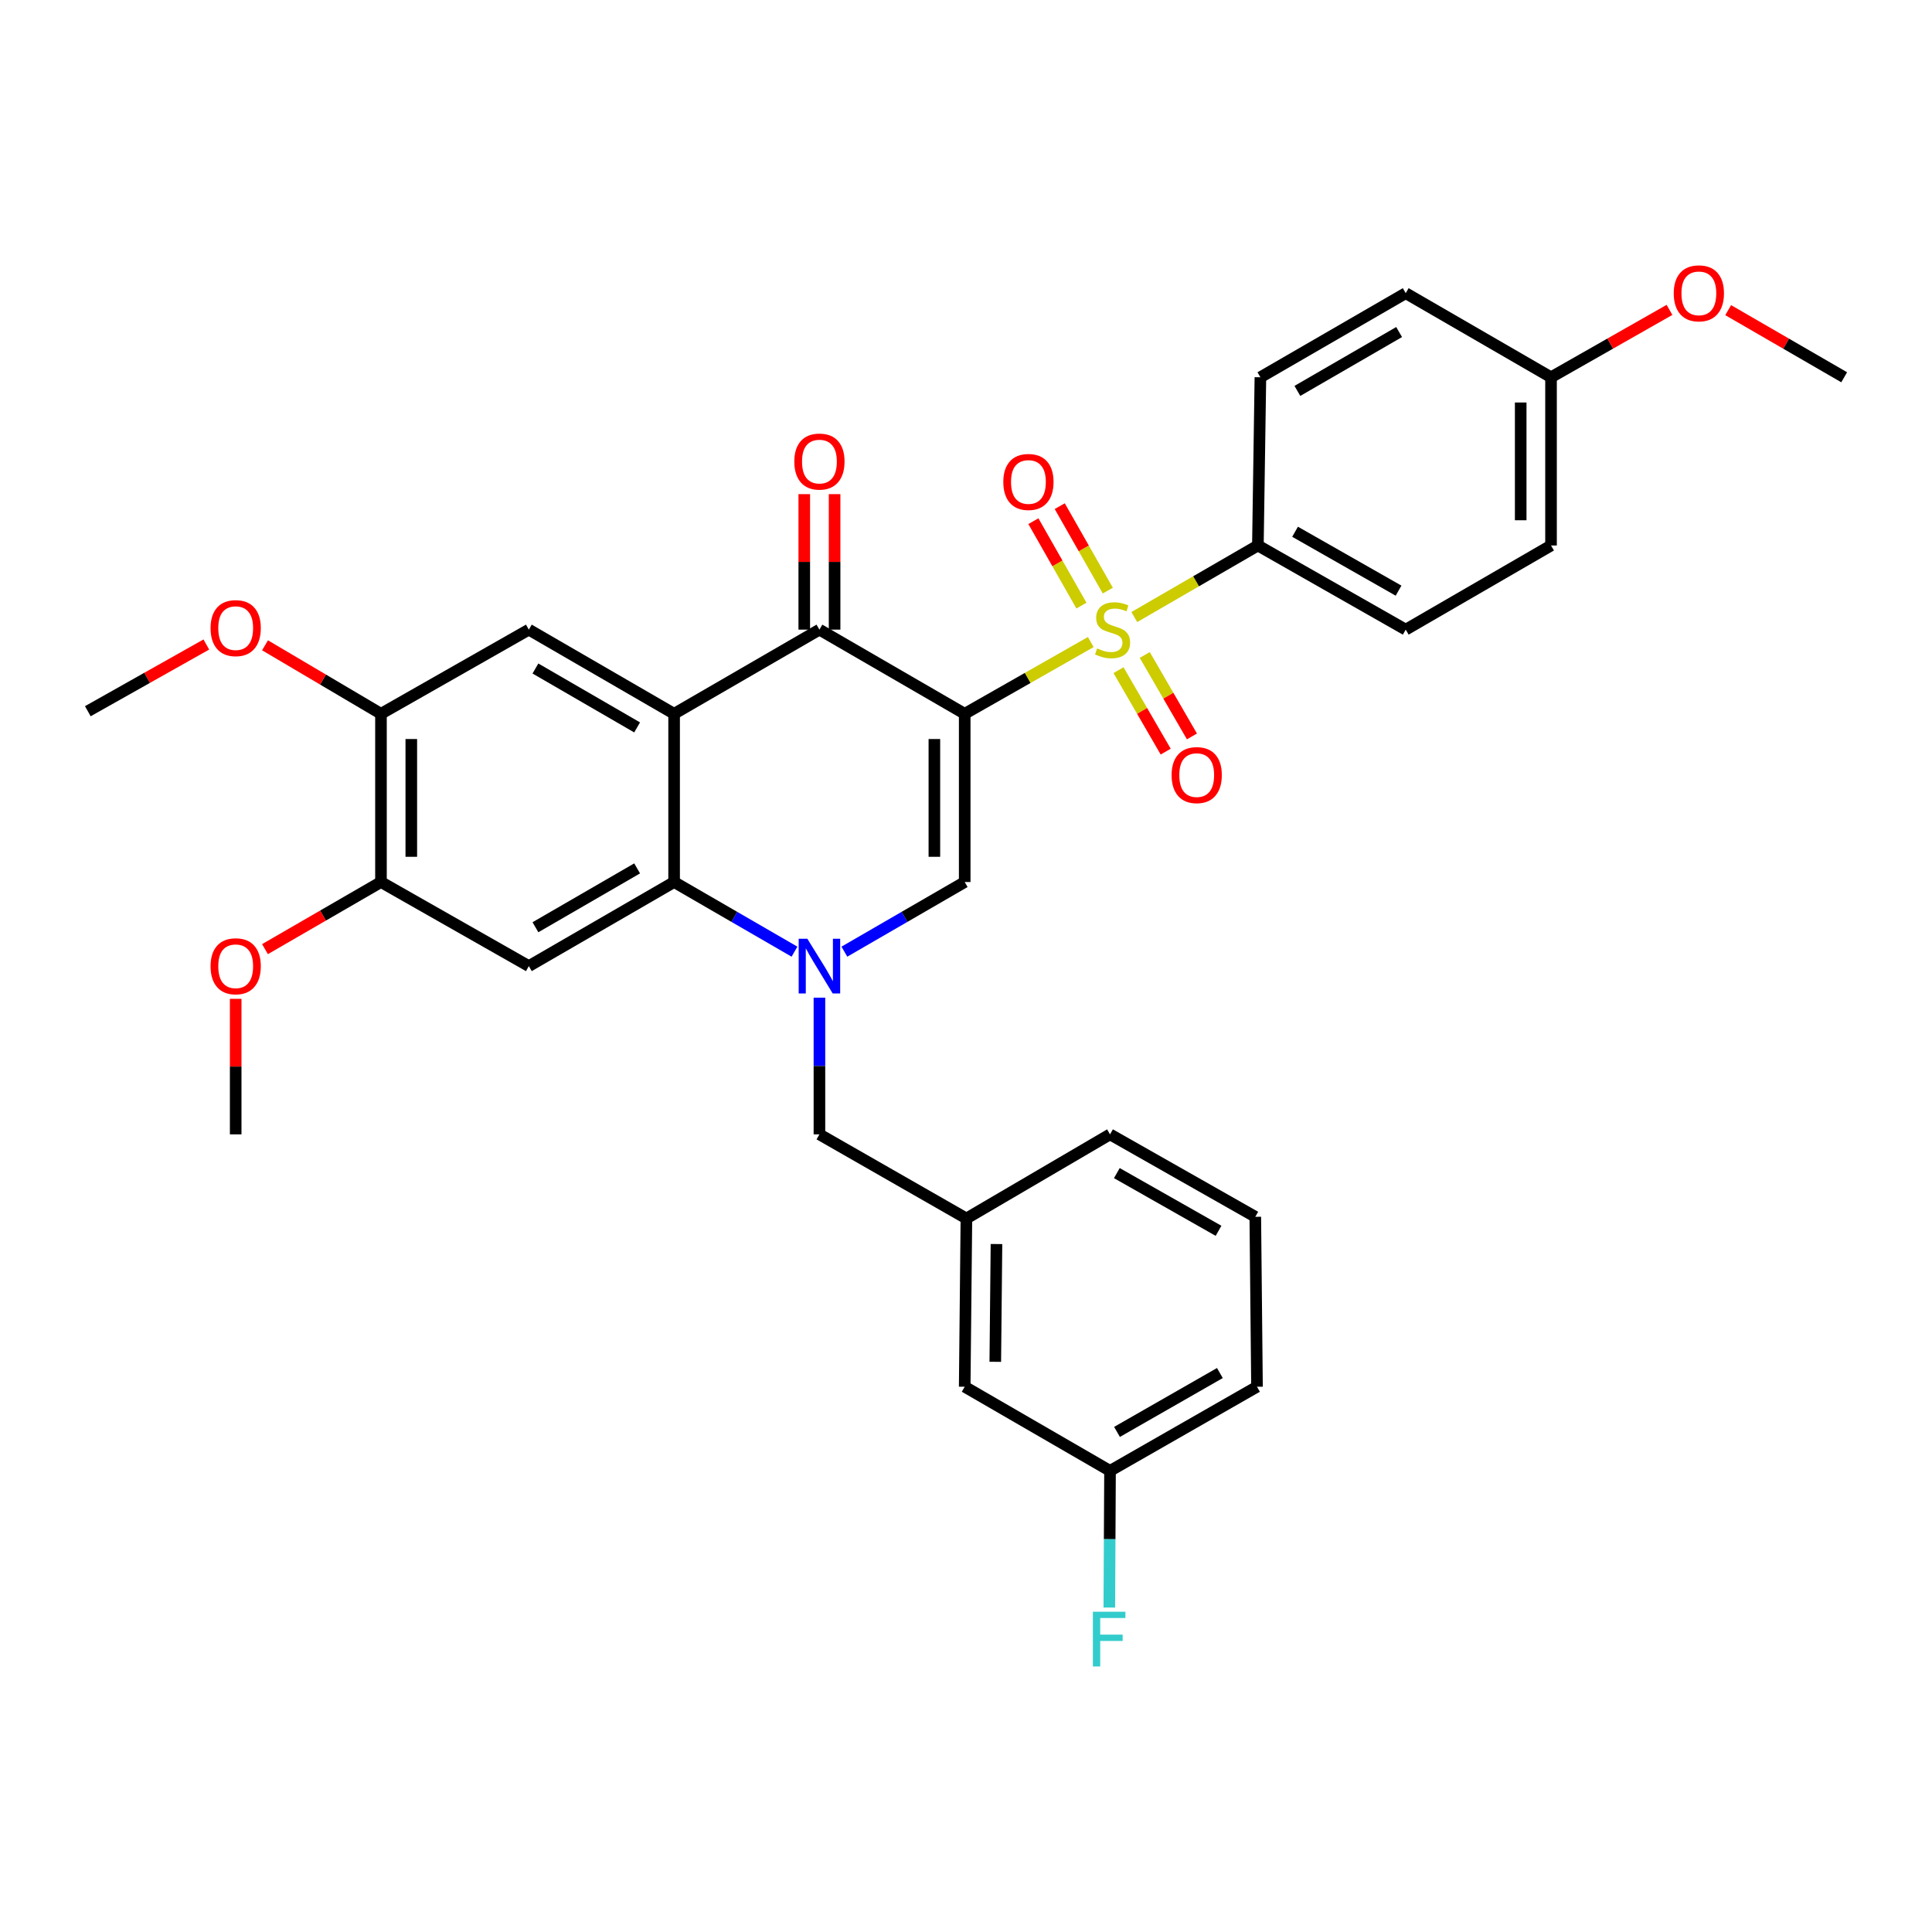 <?xml version='1.0' encoding='iso-8859-1'?>
<svg version='1.1' baseProfile='full'
              xmlns='http://www.w3.org/2000/svg'
                      xmlns:rdkit='http://www.rdkit.org/xml'
                      xmlns:xlink='http://www.w3.org/1999/xlink'
                  xml:space='preserve'
width='1000px' height='1000px' viewBox='0 0 1000 1000'>
<!-- END OF HEADER -->
<rect style='opacity:1.0;fill:#FFFFFF;stroke:none' width='1000' height='1000' x='0' y='0'> </rect>
<path class='bond-0' d='M 499.328,369.459 L 531.955,350.889' style='fill:none;fill-rule:evenodd;stroke:#000000;stroke-width:6px;stroke-linecap:butt;stroke-linejoin:miter;stroke-opacity:1' />
<path class='bond-0' d='M 531.955,350.889 L 564.582,332.319' style='fill:none;fill-rule:evenodd;stroke:#CCCC00;stroke-width:6px;stroke-linecap:butt;stroke-linejoin:miter;stroke-opacity:1' />
<path class='bond-3' d='M 499.328,369.459 L 424.136,325.898' style='fill:none;fill-rule:evenodd;stroke:#000000;stroke-width:6px;stroke-linecap:butt;stroke-linejoin:miter;stroke-opacity:1' />
<path class='bond-4' d='M 499.328,369.459 L 499.328,456.538' style='fill:none;fill-rule:evenodd;stroke:#000000;stroke-width:6px;stroke-linecap:butt;stroke-linejoin:miter;stroke-opacity:1' />
<path class='bond-4' d='M 483.631,382.521 L 483.631,443.476' style='fill:none;fill-rule:evenodd;stroke:#000000;stroke-width:6px;stroke-linecap:butt;stroke-linejoin:miter;stroke-opacity:1' />
<path class='bond-8' d='M 587.117,319.382 L 619.099,300.864' style='fill:none;fill-rule:evenodd;stroke:#CCCC00;stroke-width:6px;stroke-linecap:butt;stroke-linejoin:miter;stroke-opacity:1' />
<path class='bond-8' d='M 619.099,300.864 L 651.082,282.345' style='fill:none;fill-rule:evenodd;stroke:#000000;stroke-width:6px;stroke-linecap:butt;stroke-linejoin:miter;stroke-opacity:1' />
<path class='bond-12' d='M 573.395,305.694 L 560.957,283.841' style='fill:none;fill-rule:evenodd;stroke:#CCCC00;stroke-width:6px;stroke-linecap:butt;stroke-linejoin:miter;stroke-opacity:1' />
<path class='bond-12' d='M 560.957,283.841 L 548.519,261.989' style='fill:none;fill-rule:evenodd;stroke:#FF0000;stroke-width:6px;stroke-linecap:butt;stroke-linejoin:miter;stroke-opacity:1' />
<path class='bond-12' d='M 559.753,313.459 L 547.315,291.607' style='fill:none;fill-rule:evenodd;stroke:#CCCC00;stroke-width:6px;stroke-linecap:butt;stroke-linejoin:miter;stroke-opacity:1' />
<path class='bond-12' d='M 547.315,291.607 L 534.877,269.754' style='fill:none;fill-rule:evenodd;stroke:#FF0000;stroke-width:6px;stroke-linecap:butt;stroke-linejoin:miter;stroke-opacity:1' />
<path class='bond-13' d='M 578.946,346.884 L 591.152,367.962' style='fill:none;fill-rule:evenodd;stroke:#CCCC00;stroke-width:6px;stroke-linecap:butt;stroke-linejoin:miter;stroke-opacity:1' />
<path class='bond-13' d='M 591.152,367.962 L 603.359,389.04' style='fill:none;fill-rule:evenodd;stroke:#FF0000;stroke-width:6px;stroke-linecap:butt;stroke-linejoin:miter;stroke-opacity:1' />
<path class='bond-13' d='M 592.531,339.017 L 604.737,360.095' style='fill:none;fill-rule:evenodd;stroke:#CCCC00;stroke-width:6px;stroke-linecap:butt;stroke-linejoin:miter;stroke-opacity:1' />
<path class='bond-13' d='M 604.737,360.095 L 616.943,381.174' style='fill:none;fill-rule:evenodd;stroke:#FF0000;stroke-width:6px;stroke-linecap:butt;stroke-linejoin:miter;stroke-opacity:1' />
<path class='bond-1' d='M 437.048,492.582 L 468.188,474.56' style='fill:none;fill-rule:evenodd;stroke:#0000FF;stroke-width:6px;stroke-linecap:butt;stroke-linejoin:miter;stroke-opacity:1' />
<path class='bond-1' d='M 468.188,474.56 L 499.328,456.538' style='fill:none;fill-rule:evenodd;stroke:#000000;stroke-width:6px;stroke-linecap:butt;stroke-linejoin:miter;stroke-opacity:1' />
<path class='bond-5' d='M 411.224,492.585 L 380.071,474.561' style='fill:none;fill-rule:evenodd;stroke:#0000FF;stroke-width:6px;stroke-linecap:butt;stroke-linejoin:miter;stroke-opacity:1' />
<path class='bond-5' d='M 380.071,474.561 L 348.918,456.538' style='fill:none;fill-rule:evenodd;stroke:#000000;stroke-width:6px;stroke-linecap:butt;stroke-linejoin:miter;stroke-opacity:1' />
<path class='bond-11' d='M 424.136,516.392 L 424.136,551.768' style='fill:none;fill-rule:evenodd;stroke:#0000FF;stroke-width:6px;stroke-linecap:butt;stroke-linejoin:miter;stroke-opacity:1' />
<path class='bond-11' d='M 424.136,551.768 L 424.136,587.143' style='fill:none;fill-rule:evenodd;stroke:#000000;stroke-width:6px;stroke-linecap:butt;stroke-linejoin:miter;stroke-opacity:1' />
<path class='bond-2' d='M 348.918,369.459 L 424.136,325.898' style='fill:none;fill-rule:evenodd;stroke:#000000;stroke-width:6px;stroke-linecap:butt;stroke-linejoin:miter;stroke-opacity:1' />
<path class='bond-7' d='M 348.918,369.459 L 273.726,325.898' style='fill:none;fill-rule:evenodd;stroke:#000000;stroke-width:6px;stroke-linecap:butt;stroke-linejoin:miter;stroke-opacity:1' />
<path class='bond-7' d='M 329.77,376.508 L 277.136,346.015' style='fill:none;fill-rule:evenodd;stroke:#000000;stroke-width:6px;stroke-linecap:butt;stroke-linejoin:miter;stroke-opacity:1' />
<path class='bond-33' d='M 348.918,369.459 L 348.918,456.538' style='fill:none;fill-rule:evenodd;stroke:#000000;stroke-width:6px;stroke-linecap:butt;stroke-linejoin:miter;stroke-opacity:1' />
<path class='bond-14' d='M 431.985,325.898 L 431.985,290.831' style='fill:none;fill-rule:evenodd;stroke:#000000;stroke-width:6px;stroke-linecap:butt;stroke-linejoin:miter;stroke-opacity:1' />
<path class='bond-14' d='M 431.985,290.831 L 431.985,255.764' style='fill:none;fill-rule:evenodd;stroke:#FF0000;stroke-width:6px;stroke-linecap:butt;stroke-linejoin:miter;stroke-opacity:1' />
<path class='bond-14' d='M 416.287,325.898 L 416.287,290.831' style='fill:none;fill-rule:evenodd;stroke:#000000;stroke-width:6px;stroke-linecap:butt;stroke-linejoin:miter;stroke-opacity:1' />
<path class='bond-14' d='M 416.287,290.831 L 416.287,255.764' style='fill:none;fill-rule:evenodd;stroke:#FF0000;stroke-width:6px;stroke-linecap:butt;stroke-linejoin:miter;stroke-opacity:1' />
<path class='bond-6' d='M 348.918,456.538 L 273.726,500.055' style='fill:none;fill-rule:evenodd;stroke:#000000;stroke-width:6px;stroke-linecap:butt;stroke-linejoin:miter;stroke-opacity:1' />
<path class='bond-6' d='M 329.776,449.479 L 277.141,479.941' style='fill:none;fill-rule:evenodd;stroke:#000000;stroke-width:6px;stroke-linecap:butt;stroke-linejoin:miter;stroke-opacity:1' />
<path class='bond-9' d='M 273.726,500.055 L 197.191,456.538' style='fill:none;fill-rule:evenodd;stroke:#000000;stroke-width:6px;stroke-linecap:butt;stroke-linejoin:miter;stroke-opacity:1' />
<path class='bond-10' d='M 273.726,325.898 L 197.191,369.459' style='fill:none;fill-rule:evenodd;stroke:#000000;stroke-width:6px;stroke-linecap:butt;stroke-linejoin:miter;stroke-opacity:1' />
<path class='bond-16' d='M 651.082,282.345 L 727.6,325.898' style='fill:none;fill-rule:evenodd;stroke:#000000;stroke-width:6px;stroke-linecap:butt;stroke-linejoin:miter;stroke-opacity:1' />
<path class='bond-16' d='M 670.325,275.235 L 723.887,305.722' style='fill:none;fill-rule:evenodd;stroke:#000000;stroke-width:6px;stroke-linecap:butt;stroke-linejoin:miter;stroke-opacity:1' />
<path class='bond-17' d='M 651.082,282.345 L 652.381,195.275' style='fill:none;fill-rule:evenodd;stroke:#000000;stroke-width:6px;stroke-linecap:butt;stroke-linejoin:miter;stroke-opacity:1' />
<path class='bond-21' d='M 197.191,456.538 L 167.176,473.907' style='fill:none;fill-rule:evenodd;stroke:#000000;stroke-width:6px;stroke-linecap:butt;stroke-linejoin:miter;stroke-opacity:1' />
<path class='bond-21' d='M 167.176,473.907 L 137.162,491.275' style='fill:none;fill-rule:evenodd;stroke:#FF0000;stroke-width:6px;stroke-linecap:butt;stroke-linejoin:miter;stroke-opacity:1' />
<path class='bond-34' d='M 197.191,456.538 L 197.191,369.459' style='fill:none;fill-rule:evenodd;stroke:#000000;stroke-width:6px;stroke-linecap:butt;stroke-linejoin:miter;stroke-opacity:1' />
<path class='bond-34' d='M 212.888,443.476 L 212.888,382.521' style='fill:none;fill-rule:evenodd;stroke:#000000;stroke-width:6px;stroke-linecap:butt;stroke-linejoin:miter;stroke-opacity:1' />
<path class='bond-22' d='M 197.191,369.459 L 167.182,351.731' style='fill:none;fill-rule:evenodd;stroke:#000000;stroke-width:6px;stroke-linecap:butt;stroke-linejoin:miter;stroke-opacity:1' />
<path class='bond-22' d='M 167.182,351.731 L 137.173,334.004' style='fill:none;fill-rule:evenodd;stroke:#FF0000;stroke-width:6px;stroke-linecap:butt;stroke-linejoin:miter;stroke-opacity:1' />
<path class='bond-15' d='M 424.136,587.143 L 500.209,630.687' style='fill:none;fill-rule:evenodd;stroke:#000000;stroke-width:6px;stroke-linecap:butt;stroke-linejoin:miter;stroke-opacity:1' />
<path class='bond-18' d='M 500.209,630.687 L 499.328,717.774' style='fill:none;fill-rule:evenodd;stroke:#000000;stroke-width:6px;stroke-linecap:butt;stroke-linejoin:miter;stroke-opacity:1' />
<path class='bond-18' d='M 515.774,643.909 L 515.158,704.87' style='fill:none;fill-rule:evenodd;stroke:#000000;stroke-width:6px;stroke-linecap:butt;stroke-linejoin:miter;stroke-opacity:1' />
<path class='bond-28' d='M 500.209,630.687 L 574.547,587.143' style='fill:none;fill-rule:evenodd;stroke:#000000;stroke-width:6px;stroke-linecap:butt;stroke-linejoin:miter;stroke-opacity:1' />
<path class='bond-24' d='M 727.6,325.898 L 802.809,282.345' style='fill:none;fill-rule:evenodd;stroke:#000000;stroke-width:6px;stroke-linecap:butt;stroke-linejoin:miter;stroke-opacity:1' />
<path class='bond-23' d='M 652.381,195.275 L 727.6,151.749' style='fill:none;fill-rule:evenodd;stroke:#000000;stroke-width:6px;stroke-linecap:butt;stroke-linejoin:miter;stroke-opacity:1' />
<path class='bond-23' d='M 671.526,202.333 L 724.179,171.864' style='fill:none;fill-rule:evenodd;stroke:#000000;stroke-width:6px;stroke-linecap:butt;stroke-linejoin:miter;stroke-opacity:1' />
<path class='bond-20' d='M 499.328,717.774 L 574.547,761.309' style='fill:none;fill-rule:evenodd;stroke:#000000;stroke-width:6px;stroke-linecap:butt;stroke-linejoin:miter;stroke-opacity:1' />
<path class='bond-19' d='M 802.809,195.275 L 727.6,151.749' style='fill:none;fill-rule:evenodd;stroke:#000000;stroke-width:6px;stroke-linecap:butt;stroke-linejoin:miter;stroke-opacity:1' />
<path class='bond-26' d='M 802.809,195.275 L 833.468,177.835' style='fill:none;fill-rule:evenodd;stroke:#000000;stroke-width:6px;stroke-linecap:butt;stroke-linejoin:miter;stroke-opacity:1' />
<path class='bond-26' d='M 833.468,177.835 L 864.126,160.395' style='fill:none;fill-rule:evenodd;stroke:#FF0000;stroke-width:6px;stroke-linecap:butt;stroke-linejoin:miter;stroke-opacity:1' />
<path class='bond-35' d='M 802.809,195.275 L 802.809,282.345' style='fill:none;fill-rule:evenodd;stroke:#000000;stroke-width:6px;stroke-linecap:butt;stroke-linejoin:miter;stroke-opacity:1' />
<path class='bond-35' d='M 787.112,208.335 L 787.112,269.285' style='fill:none;fill-rule:evenodd;stroke:#000000;stroke-width:6px;stroke-linecap:butt;stroke-linejoin:miter;stroke-opacity:1' />
<path class='bond-25' d='M 574.547,761.309 L 574.363,796.684' style='fill:none;fill-rule:evenodd;stroke:#000000;stroke-width:6px;stroke-linecap:butt;stroke-linejoin:miter;stroke-opacity:1' />
<path class='bond-25' d='M 574.363,796.684 L 574.178,832.06' style='fill:none;fill-rule:evenodd;stroke:#33CCCC;stroke-width:6px;stroke-linecap:butt;stroke-linejoin:miter;stroke-opacity:1' />
<path class='bond-36' d='M 574.547,761.309 L 650.62,717.774' style='fill:none;fill-rule:evenodd;stroke:#000000;stroke-width:6px;stroke-linecap:butt;stroke-linejoin:miter;stroke-opacity:1' />
<path class='bond-36' d='M 578.161,741.155 L 631.412,710.68' style='fill:none;fill-rule:evenodd;stroke:#000000;stroke-width:6px;stroke-linecap:butt;stroke-linejoin:miter;stroke-opacity:1' />
<path class='bond-31' d='M 121.99,516.992 L 121.99,552.068' style='fill:none;fill-rule:evenodd;stroke:#FF0000;stroke-width:6px;stroke-linecap:butt;stroke-linejoin:miter;stroke-opacity:1' />
<path class='bond-31' d='M 121.99,552.068 L 121.99,587.143' style='fill:none;fill-rule:evenodd;stroke:#000000;stroke-width:6px;stroke-linecap:butt;stroke-linejoin:miter;stroke-opacity:1' />
<path class='bond-30' d='M 106.794,333.59 L 76.124,350.857' style='fill:none;fill-rule:evenodd;stroke:#FF0000;stroke-width:6px;stroke-linecap:butt;stroke-linejoin:miter;stroke-opacity:1' />
<path class='bond-30' d='M 76.124,350.857 L 45.455,368.125' style='fill:none;fill-rule:evenodd;stroke:#000000;stroke-width:6px;stroke-linecap:butt;stroke-linejoin:miter;stroke-opacity:1' />
<path class='bond-32' d='M 894.5,160.529 L 924.523,177.902' style='fill:none;fill-rule:evenodd;stroke:#FF0000;stroke-width:6px;stroke-linecap:butt;stroke-linejoin:miter;stroke-opacity:1' />
<path class='bond-32' d='M 924.523,177.902 L 954.545,195.275' style='fill:none;fill-rule:evenodd;stroke:#000000;stroke-width:6px;stroke-linecap:butt;stroke-linejoin:miter;stroke-opacity:1' />
<path class='bond-27' d='M 649.739,629.815 L 574.547,587.143' style='fill:none;fill-rule:evenodd;stroke:#000000;stroke-width:6px;stroke-linecap:butt;stroke-linejoin:miter;stroke-opacity:1' />
<path class='bond-27' d='M 630.712,637.066 L 578.078,607.196' style='fill:none;fill-rule:evenodd;stroke:#000000;stroke-width:6px;stroke-linecap:butt;stroke-linejoin:miter;stroke-opacity:1' />
<path class='bond-29' d='M 649.739,629.815 L 650.62,717.774' style='fill:none;fill-rule:evenodd;stroke:#000000;stroke-width:6px;stroke-linecap:butt;stroke-linejoin:miter;stroke-opacity:1' />
<path  class='atom-1' d='M 567.864 335.618
Q 568.184 335.738, 569.504 336.298
Q 570.824 336.858, 572.264 337.218
Q 573.744 337.538, 575.184 337.538
Q 577.864 337.538, 579.424 336.258
Q 580.984 334.938, 580.984 332.658
Q 580.984 331.098, 580.184 330.138
Q 579.424 329.178, 578.224 328.658
Q 577.024 328.138, 575.024 327.538
Q 572.504 326.778, 570.984 326.058
Q 569.504 325.338, 568.424 323.818
Q 567.384 322.298, 567.384 319.738
Q 567.384 316.178, 569.784 313.978
Q 572.224 311.778, 577.024 311.778
Q 580.304 311.778, 584.024 313.338
L 583.104 316.418
Q 579.704 315.018, 577.144 315.018
Q 574.384 315.018, 572.864 316.178
Q 571.344 317.298, 571.384 319.258
Q 571.384 320.778, 572.144 321.698
Q 572.944 322.618, 574.064 323.138
Q 575.224 323.658, 577.144 324.258
Q 579.704 325.058, 581.224 325.858
Q 582.744 326.658, 583.824 328.298
Q 584.944 329.898, 584.944 332.658
Q 584.944 336.578, 582.304 338.698
Q 579.704 340.778, 575.344 340.778
Q 572.824 340.778, 570.904 340.218
Q 569.024 339.698, 566.784 338.778
L 567.864 335.618
' fill='#CCCC00'/>
<path  class='atom-2' d='M 417.876 485.895
L 427.156 500.895
Q 428.076 502.375, 429.556 505.055
Q 431.036 507.735, 431.116 507.895
L 431.116 485.895
L 434.876 485.895
L 434.876 514.215
L 430.996 514.215
L 421.036 497.815
Q 419.876 495.895, 418.636 493.695
Q 417.436 491.495, 417.076 490.815
L 417.076 514.215
L 413.396 514.215
L 413.396 485.895
L 417.876 485.895
' fill='#0000FF'/>
<path  class='atom-13' d='M 519.311 249.46
Q 519.311 242.66, 522.671 238.86
Q 526.031 235.06, 532.311 235.06
Q 538.591 235.06, 541.951 238.86
Q 545.311 242.66, 545.311 249.46
Q 545.311 256.34, 541.911 260.26
Q 538.511 264.14, 532.311 264.14
Q 526.071 264.14, 522.671 260.26
Q 519.311 256.38, 519.311 249.46
M 532.311 260.94
Q 536.631 260.94, 538.951 258.06
Q 541.311 255.14, 541.311 249.46
Q 541.311 243.9, 538.951 241.1
Q 536.631 238.26, 532.311 238.26
Q 527.991 238.26, 525.631 241.06
Q 523.311 243.86, 523.311 249.46
Q 523.311 255.18, 525.631 258.06
Q 527.991 260.94, 532.311 260.94
' fill='#FF0000'/>
<path  class='atom-14' d='M 606.416 401.187
Q 606.416 394.387, 609.776 390.587
Q 613.136 386.787, 619.416 386.787
Q 625.696 386.787, 629.056 390.587
Q 632.416 394.387, 632.416 401.187
Q 632.416 408.067, 629.016 411.987
Q 625.616 415.867, 619.416 415.867
Q 613.176 415.867, 609.776 411.987
Q 606.416 408.107, 606.416 401.187
M 619.416 412.667
Q 623.736 412.667, 626.056 409.787
Q 628.416 406.867, 628.416 401.187
Q 628.416 395.627, 626.056 392.827
Q 623.736 389.987, 619.416 389.987
Q 615.096 389.987, 612.736 392.787
Q 610.416 395.587, 610.416 401.187
Q 610.416 406.907, 612.736 409.787
Q 615.096 412.667, 619.416 412.667
' fill='#FF0000'/>
<path  class='atom-15' d='M 411.136 238.907
Q 411.136 232.107, 414.496 228.307
Q 417.856 224.507, 424.136 224.507
Q 430.416 224.507, 433.776 228.307
Q 437.136 232.107, 437.136 238.907
Q 437.136 245.787, 433.736 249.707
Q 430.336 253.587, 424.136 253.587
Q 417.896 253.587, 414.496 249.707
Q 411.136 245.827, 411.136 238.907
M 424.136 250.387
Q 428.456 250.387, 430.776 247.507
Q 433.136 244.587, 433.136 238.907
Q 433.136 233.347, 430.776 230.547
Q 428.456 227.707, 424.136 227.707
Q 419.816 227.707, 417.456 230.507
Q 415.136 233.307, 415.136 238.907
Q 415.136 244.627, 417.456 247.507
Q 419.816 250.387, 424.136 250.387
' fill='#FF0000'/>
<path  class='atom-22' d='M 108.99 500.135
Q 108.99 493.335, 112.35 489.535
Q 115.71 485.735, 121.99 485.735
Q 128.27 485.735, 131.63 489.535
Q 134.99 493.335, 134.99 500.135
Q 134.99 507.015, 131.59 510.935
Q 128.19 514.815, 121.99 514.815
Q 115.75 514.815, 112.35 510.935
Q 108.99 507.055, 108.99 500.135
M 121.99 511.615
Q 126.31 511.615, 128.63 508.735
Q 130.99 505.815, 130.99 500.135
Q 130.99 494.575, 128.63 491.775
Q 126.31 488.935, 121.99 488.935
Q 117.67 488.935, 115.31 491.735
Q 112.99 494.535, 112.99 500.135
Q 112.99 505.855, 115.31 508.735
Q 117.67 511.615, 121.99 511.615
' fill='#FF0000'/>
<path  class='atom-23' d='M 108.99 325.114
Q 108.99 318.314, 112.35 314.514
Q 115.71 310.714, 121.99 310.714
Q 128.27 310.714, 131.63 314.514
Q 134.99 318.314, 134.99 325.114
Q 134.99 331.994, 131.59 335.914
Q 128.19 339.794, 121.99 339.794
Q 115.75 339.794, 112.35 335.914
Q 108.99 332.034, 108.99 325.114
M 121.99 336.594
Q 126.31 336.594, 128.63 333.714
Q 130.99 330.794, 130.99 325.114
Q 130.99 319.554, 128.63 316.754
Q 126.31 313.914, 121.99 313.914
Q 117.67 313.914, 115.31 316.714
Q 112.99 319.514, 112.99 325.114
Q 112.99 330.834, 115.31 333.714
Q 117.67 336.594, 121.99 336.594
' fill='#FF0000'/>
<path  class='atom-26' d='M 565.673 834.237
L 582.513 834.237
L 582.513 837.477
L 569.473 837.477
L 569.473 846.077
L 581.073 846.077
L 581.073 849.357
L 569.473 849.357
L 569.473 862.557
L 565.673 862.557
L 565.673 834.237
' fill='#33CCCC'/>
<path  class='atom-27' d='M 866.327 151.829
Q 866.327 145.029, 869.687 141.229
Q 873.047 137.429, 879.327 137.429
Q 885.607 137.429, 888.967 141.229
Q 892.327 145.029, 892.327 151.829
Q 892.327 158.709, 888.927 162.629
Q 885.527 166.509, 879.327 166.509
Q 873.087 166.509, 869.687 162.629
Q 866.327 158.749, 866.327 151.829
M 879.327 163.309
Q 883.647 163.309, 885.967 160.429
Q 888.327 157.509, 888.327 151.829
Q 888.327 146.269, 885.967 143.469
Q 883.647 140.629, 879.327 140.629
Q 875.007 140.629, 872.647 143.429
Q 870.327 146.229, 870.327 151.829
Q 870.327 157.549, 872.647 160.429
Q 875.007 163.309, 879.327 163.309
' fill='#FF0000'/>
</svg>
